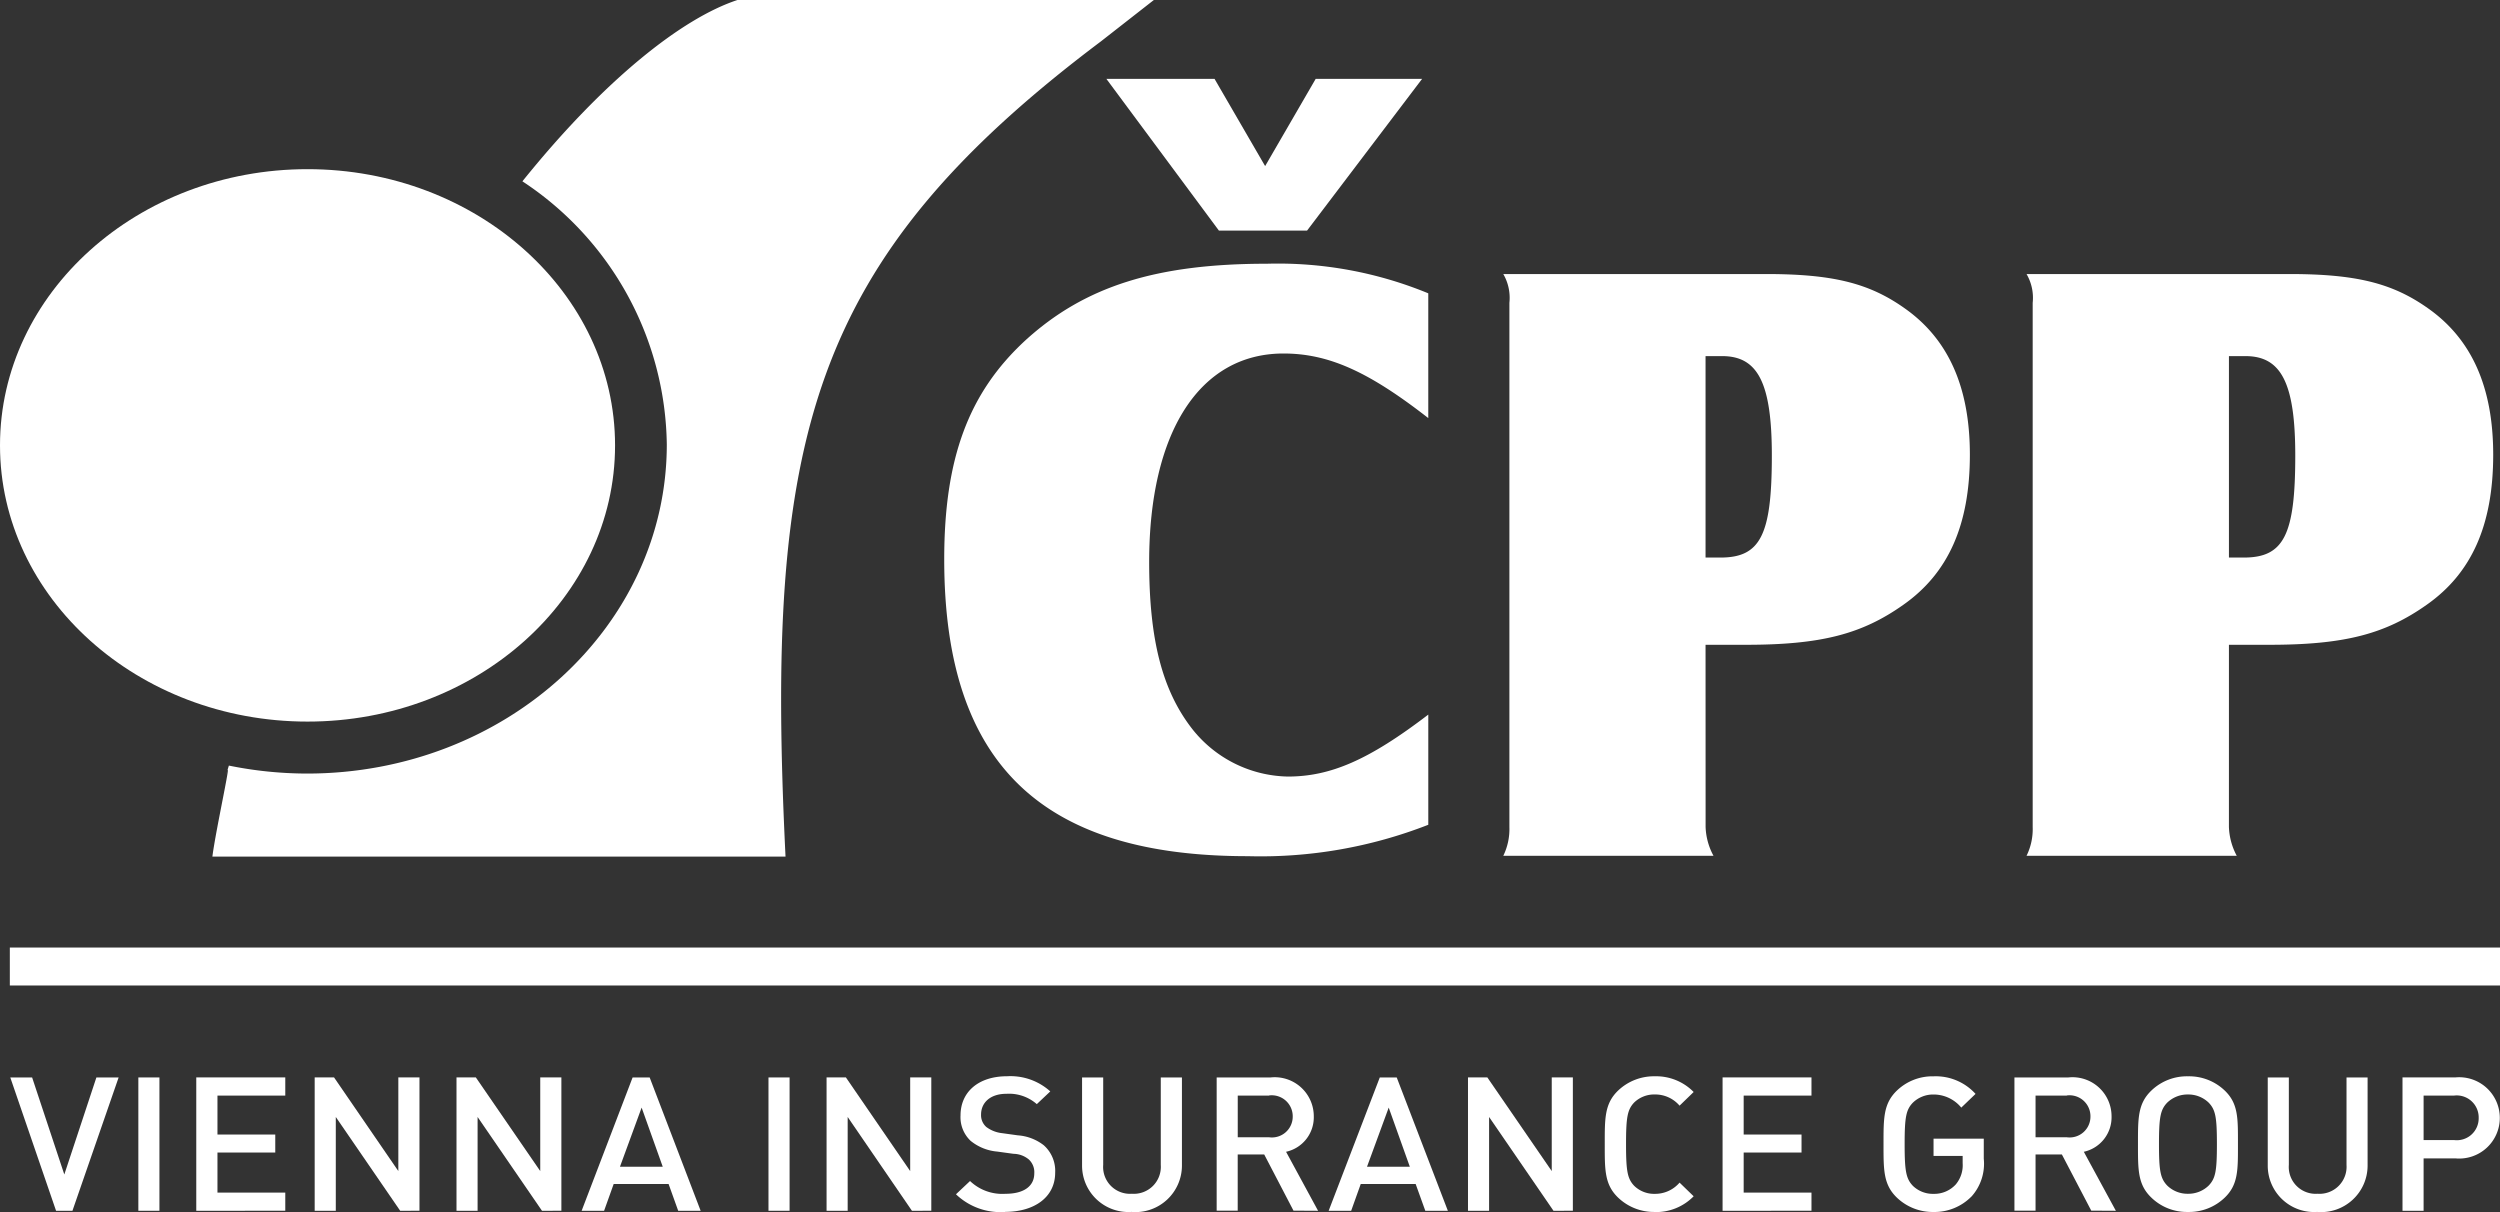 <svg id="Component_5_1" data-name="Component 5 – 1" xmlns="http://www.w3.org/2000/svg" width="132" height="63.993" viewBox="0 0 132 63.993">
  <rect x="0" y="0" width="132" height="63.993" fill="#333333" stroke="none"/>
  <rect id="Rectangle_1" data-name="Rectangle 1" width="131.481" height="2.004" transform="translate(0.519 50.03)" fill="#ffffff"/>
  <path id="Path_1" data-name="Path 1" d="M-961.287,166.341h-.865l-2.417-7.04h1.153l1.7,5.124,1.694-5.124h1.174Z" transform="translate(965.112 -102.412)" fill="#ffffff"/>
  <rect id="Rectangle_2" data-name="Rectangle 2" width="1.113" height="7.04" transform="translate(7.305 56.889)" fill="#ffffff"/>
  <path id="Path_2" data-name="Path 2" d="M-949.2,166.341V159.3h4.7v.959h-3.581v2.056h3.052v.95h-3.052v2.117h3.581v.958Z" transform="translate(959.563 -102.412)" fill="#ffffff"/>
  <path id="Path_3" data-name="Path 3" d="M-934.9,166.341l-3.4-4.953v4.953h-1.115V159.3h1.023l3.394,4.945V159.3h1.116v7.04Z" transform="translate(956.03 -102.412)" fill="#ffffff"/>
  <path id="Path_4" data-name="Path 4" d="M-923.186,166.341l-3.4-4.953v4.953H-927.7V159.3h1.022l3.4,4.945V159.3h1.116v7.04Z" transform="translate(951.803 -102.412)" fill="#ffffff"/>
  <path id="Path_5" data-name="Path 5" d="M-914.193,160.892l-1.144,3.123h2.259Zm1.931,5.448-.507-1.413h-2.9l-.506,1.413h-1.186l2.692-7.04h.9l2.692,7.04Z" transform="translate(948.071 -102.411)" fill="#ffffff"/>
  <rect id="Rectangle_3" data-name="Rectangle 3" width="1.114" height="7.04" transform="translate(40.576 56.889)" fill="#ffffff"/>
  <path id="Path_6" data-name="Path 6" d="M-892.616,166.341l-3.393-4.953v4.953h-1.114V159.3h1.021l3.394,4.945V159.3h1.115v7.04Z" transform="translate(940.766 -102.412)" fill="#ffffff"/>
  <path id="Path_7" data-name="Path 7" d="M-883.832,166.37a3.4,3.4,0,0,1-2.6-.934l.743-.7a2.468,2.468,0,0,0,1.876.674c.962,0,1.516-.4,1.516-1.078a.917.917,0,0,0-.286-.732,1.288,1.288,0,0,0-.806-.3l-.866-.119a2.571,2.571,0,0,1-1.4-.564,1.714,1.714,0,0,1-.536-1.344c0-1.227.93-2.069,2.458-2.069a3.135,3.135,0,0,1,2.281.8l-.712.672a2.22,2.22,0,0,0-1.6-.546c-.868,0-1.343.475-1.343,1.1a.828.828,0,0,0,.278.653,1.687,1.687,0,0,0,.827.325l.836.116a2.516,2.516,0,0,1,1.372.525,1.811,1.811,0,0,1,.6,1.447c0,1.3-1.107,2.069-2.643,2.069" transform="translate(936.907 -102.378)" fill="#ffffff"/>
  <path id="Path_8" data-name="Path 8" d="M-873.383,166.4a2.449,2.449,0,0,1-2.631-2.435V159.3h1.116v4.618a1.417,1.417,0,0,0,1.515,1.523,1.425,1.425,0,0,0,1.525-1.523V159.3h1.117v4.669a2.458,2.458,0,0,1-2.642,2.435" transform="translate(933.147 -102.411)" fill="#ffffff"/>
  <path id="Path_9" data-name="Path 9" d="M-862.123,160.259h-1.654v2.2h1.654a1.1,1.1,0,0,0,1.249-1.1,1.108,1.108,0,0,0-1.249-1.108m1.289,6.082-1.545-2.965h-1.4v2.965h-1.111V159.3h2.849a2.062,2.062,0,0,1,2.279,2.057,1.863,1.863,0,0,1-1.464,1.868l1.69,3.115Z" transform="translate(929.13 -102.411)" fill="#ffffff"/>
  <path id="Path_10" data-name="Path 10" d="M-852.467,160.892l-1.146,3.123h2.261Zm1.932,5.448-.509-1.413h-2.9l-.505,1.413h-1.189l2.7-7.04h.894l2.7,7.04Z" transform="translate(925.791 -102.411)" fill="#ffffff"/>
  <path id="Path_11" data-name="Path 11" d="M-839.61,166.341l-3.4-4.953v4.953h-1.114V159.3h1.022l3.4,4.945V159.3h1.115v7.04Z" transform="translate(921.634 -102.412)" fill="#ffffff"/>
  <path id="Path_12" data-name="Path 12" d="M-830.188,166.37a2.737,2.737,0,0,1-1.93-.755c-.723-.692-.709-1.474-.709-2.829s-.014-2.136.709-2.83a2.742,2.742,0,0,1,1.93-.75,2.771,2.771,0,0,1,2.055.83l-.744.721a1.691,1.691,0,0,0-1.311-.591,1.517,1.517,0,0,0-1.084.423c-.359.379-.431.782-.431,2.2s.072,1.821.431,2.2a1.5,1.5,0,0,0,1.084.424,1.692,1.692,0,0,0,1.311-.593l.744.721a2.774,2.774,0,0,1-2.055.834" transform="translate(917.558 -102.378)" fill="#ffffff"/>
  <path id="Path_13" data-name="Path 13" d="M-823.091,166.341V159.3h4.694v.959h-3.58v2.056h3.055v.95h-3.055v2.117h3.58v.958Z" transform="translate(914.043 -102.412)" fill="#ffffff"/>
  <path id="Path_14" data-name="Path 14" d="M-805.155,165.557a2.735,2.735,0,0,1-2,.814,2.739,2.739,0,0,1-1.931-.755c-.721-.691-.709-1.473-.709-2.828s-.012-2.137.709-2.83a2.706,2.706,0,0,1,1.931-.75,2.834,2.834,0,0,1,2.219.928l-.754.724a1.889,1.889,0,0,0-1.465-.692,1.536,1.536,0,0,0-1.092.433c-.361.376-.433.772-.433,2.187s.072,1.82.433,2.2a1.514,1.514,0,0,0,1.092.425,1.532,1.532,0,0,0,1.177-.5,1.576,1.576,0,0,0,.361-1.12v-.383h-1.537V162.5h2.652v1.056a2.59,2.59,0,0,1-.649,2" transform="translate(909.245 -102.378)" fill="#ffffff"/>
  <path id="Path_15" data-name="Path 15" d="M-796.211,160.259h-1.65v2.2h1.65a1.1,1.1,0,0,0,1.249-1.1,1.106,1.106,0,0,0-1.249-1.108m1.291,6.082-1.55-2.965h-1.391v2.965h-1.115V159.3h2.847a2.062,2.062,0,0,1,2.281,2.057,1.863,1.863,0,0,1-1.465,1.868l1.692,3.115Z" transform="translate(905.338 -102.411)" fill="#ffffff"/>
  <path id="Path_16" data-name="Path 16" d="M-785.034,160.6a1.543,1.543,0,0,0-1.093-.433,1.542,1.542,0,0,0-1.1.433c-.359.376-.433.772-.433,2.187s.074,1.808.433,2.187a1.535,1.535,0,0,0,1.1.435,1.536,1.536,0,0,0,1.093-.435c.361-.379.433-.771.433-2.187s-.072-1.81-.433-2.187m.844,5.015a2.717,2.717,0,0,1-1.937.755,2.7,2.7,0,0,1-1.932-.755c-.724-.691-.71-1.473-.71-2.828s-.014-2.137.71-2.83a2.707,2.707,0,0,1,1.932-.75,2.721,2.721,0,0,1,1.937.75c.724.693.7,1.475.7,2.83s.02,2.137-.7,2.828" transform="translate(901.654 -102.378)" fill="#ffffff"/>
  <path id="Path_17" data-name="Path 17" d="M-775.417,166.4a2.447,2.447,0,0,1-2.63-2.435V159.3h1.114v4.618a1.417,1.417,0,0,0,1.515,1.523,1.428,1.428,0,0,0,1.53-1.523V159.3h1.113v4.669a2.457,2.457,0,0,1-2.642,2.435" transform="translate(897.784 -102.411)" fill="#ffffff"/>
  <path id="Path_18" data-name="Path 18" d="M-764.2,160.259H-765.8v2.348h1.608a1.155,1.155,0,0,0,1.3-1.173,1.16,1.16,0,0,0-1.3-1.175m.062,3.316h-1.67v2.766h-1.114V159.3h2.784a2.145,2.145,0,0,1,2.354,2.133,2.146,2.146,0,0,1-2.354,2.141" transform="translate(893.766 -102.412)" fill="#ffffff"/>
  <path id="Path_19" data-name="Path 19" d="M-861.845,94.7c-3.131-2.442-5.252-3.41-7.645-3.41-4.423,0-7.092,4.145-7.092,11.007,0,4.1.69,6.769,2.256,8.794a6.581,6.581,0,0,0,5.065,2.536c2.257,0,4.285-.878,7.417-3.272v5.818a24.339,24.339,0,0,1-9.534,1.658c-10.773,0-16.025-4.761-16.025-15.674,0-5.34,1.287-8.792,4.282-11.558,3.129-2.855,6.907-4.049,12.757-4.049a20.819,20.819,0,0,1,8.519,1.563Zm-6.4-9.9H-872.9l-5.942-8.012h5.711l2.672,4.607,2.67-4.607h5.619Z" transform="translate(937.258 -72.625)" fill="#ffffff"/>
  <path id="Path_20" data-name="Path 20" d="M-830.53,107.891V97.255h.878c1.89,0,2.622,1.425,2.622,5.25,0,4.191-.595,5.386-2.714,5.386Zm0,4.606h2.121c3.961,0,6.126-.553,8.335-2.121,2.349-1.656,3.5-4.189,3.5-7.918,0-3.59-1.153-6.124-3.456-7.737-1.886-1.335-3.822-1.8-7.319-1.8H-841.21a2.5,2.5,0,0,1,.323,1.522v27.676a3.216,3.216,0,0,1-.323,1.52h11.1a3.433,3.433,0,0,1-.417-1.52Z" transform="translate(920.583 -78.452)" fill="#ffffff"/>
  <path id="Path_21" data-name="Path 21" d="M-787.288,107.891V97.255h.874c1.888,0,2.628,1.425,2.628,5.25,0,4.191-.6,5.386-2.718,5.386Zm0,4.606h2.121c3.957,0,6.122-.553,8.332-2.121,2.352-1.656,3.5-4.189,3.5-7.918,0-3.59-1.151-6.124-3.456-7.737-1.888-1.335-3.821-1.8-7.321-1.8h-13.863a2.5,2.5,0,0,1,.325,1.522v27.676a3.193,3.193,0,0,1-.325,1.52h11.1a3.478,3.478,0,0,1-.414-1.52Z" transform="translate(904.976 -78.452)" fill="#ffffff"/>
  <path id="Path_22" data-name="Path 22" d="M-920.148,70.277c-2.913.959-7.031,4.2-11.354,9.574a16.888,16.888,0,0,1,7.624,13.891c0,9.6-8.506,17.379-19,17.379A20.788,20.788,0,0,1-947,110.7c-.053.168-.1.337-.157.507.42-1.413-.537,2.885-.714,4.3h30.262c-1.089-22.1,1.2-31.421,16.653-43.045l2.8-2.189Z" transform="translate(959.085 -70.277)" fill="#ffffff"/>
  <path id="Path_23" data-name="Path 23" d="M-949.183,84.255c-8.953,0-16.236,6.542-16.236,14.585s7.282,14.583,16.236,14.583,16.239-6.542,16.239-14.583-7.285-14.585-16.239-14.585" transform="translate(965.419 -75.323)" fill="#ffffff"/>
</svg>
